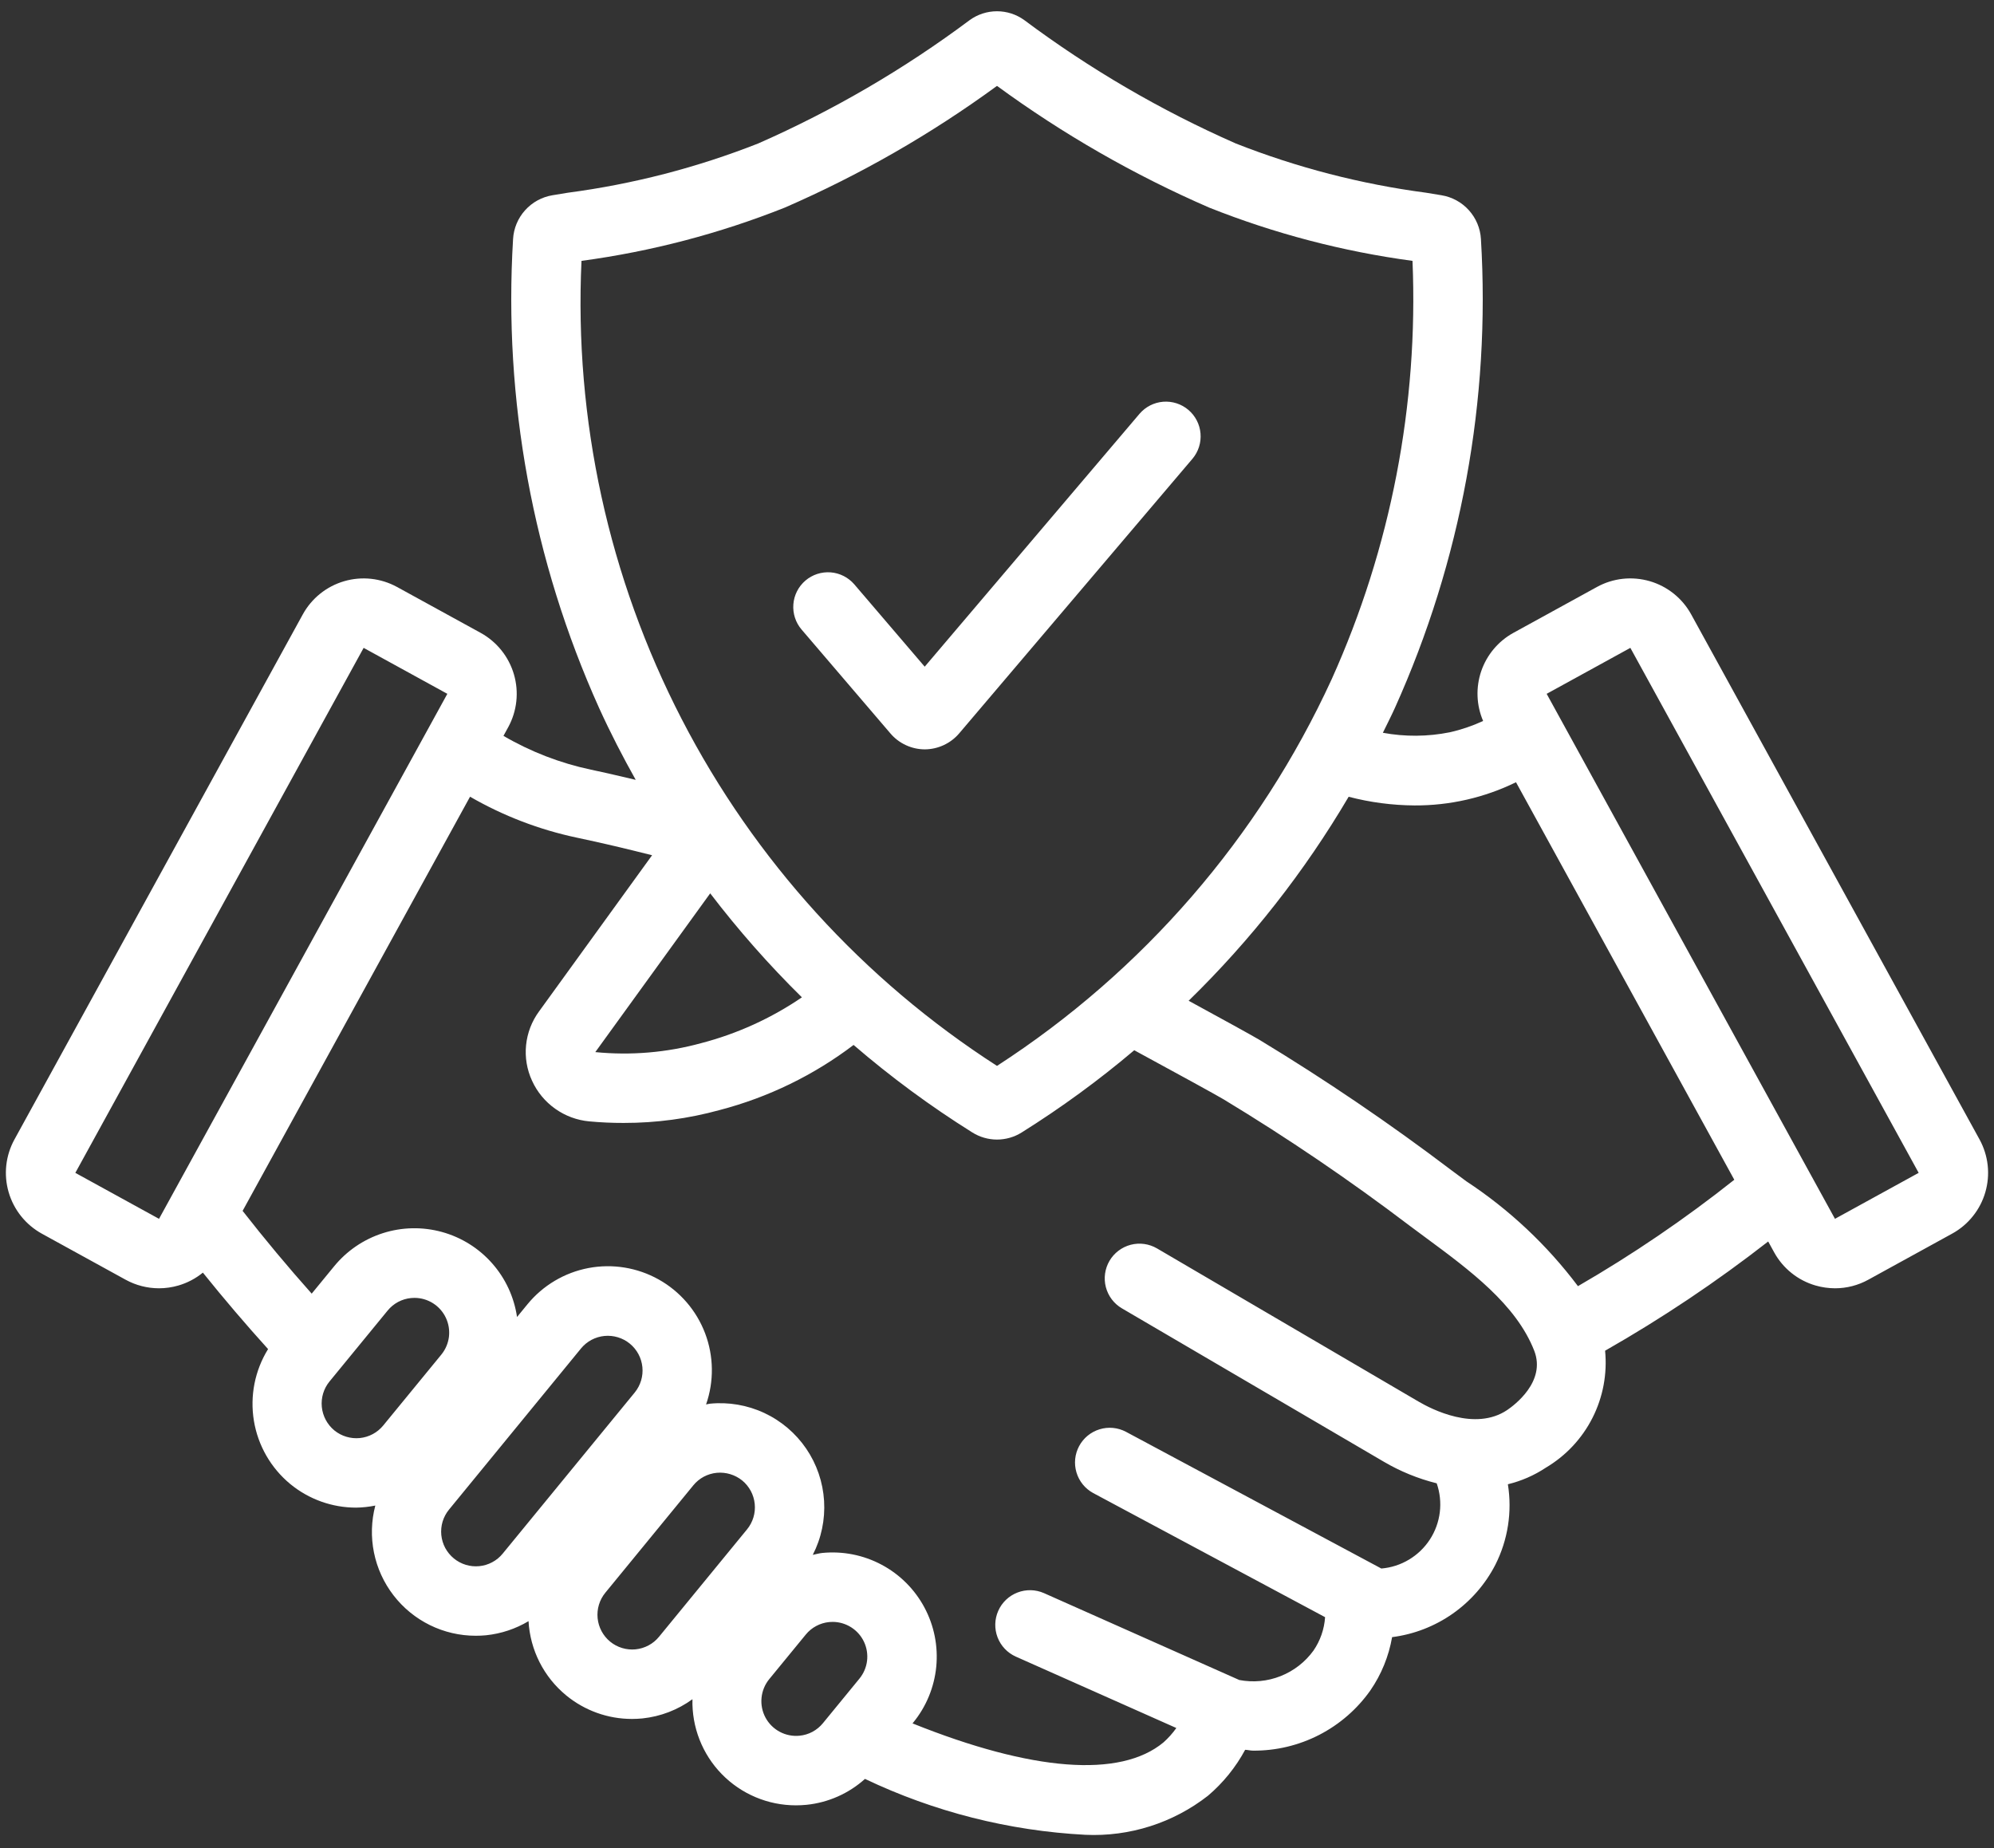 <svg width="82" height="76" viewBox="0 0 82 76" fill="none" xmlns="http://www.w3.org/2000/svg">
<rect x="0" y="0" width="82" height="76" fill="#333333" stroke="none"/>
<path d="M81.405 46.858L69.549 25.27C69.369 24.941 69.126 24.651 68.833 24.416C68.541 24.181 68.205 24.006 67.845 23.901C67.484 23.796 67.107 23.763 66.734 23.803C66.361 23.844 66 23.958 65.671 24.139L62.228 26.03C61.61 26.373 61.142 26.933 60.913 27.601C60.685 28.27 60.712 29 60.991 29.649C60.551 29.853 60.091 30.009 59.618 30.115C58.711 30.297 57.778 30.303 56.868 30.135C57.034 29.796 57.204 29.463 57.363 29.113C60.087 23.067 61.301 16.451 60.901 9.832C60.876 9.392 60.701 8.973 60.405 8.645C60.11 8.317 59.711 8.1 59.276 8.029L58.643 7.925C55.962 7.571 53.335 6.891 50.819 5.9C47.736 4.543 44.817 2.84 42.118 0.824C41.792 0.589 41.401 0.463 41 0.463C40.598 0.463 40.207 0.589 39.881 0.824C37.182 2.84 34.263 4.543 31.18 5.9C28.664 6.891 26.037 7.571 23.356 7.925L22.723 8.029C22.287 8.1 21.889 8.318 21.594 8.646C21.299 8.973 21.124 9.392 21.099 9.832C20.699 16.451 21.913 23.067 24.636 29.113C25.107 30.15 25.615 31.129 26.143 32.071C25.529 31.927 24.916 31.781 24.301 31.652C23.035 31.383 21.821 30.914 20.704 30.262L20.899 29.906C21.262 29.242 21.347 28.461 21.135 27.734C20.923 27.008 20.433 26.394 19.77 26.028L16.328 24.139C15.999 23.959 15.638 23.845 15.265 23.804C14.892 23.763 14.515 23.796 14.155 23.901C13.795 24.006 13.459 24.18 13.167 24.415C12.874 24.65 12.631 24.94 12.451 25.268L0.595 46.858C0.414 47.187 0.3 47.548 0.259 47.92C0.218 48.293 0.251 48.67 0.356 49.03C0.461 49.39 0.636 49.726 0.87 50.018C1.105 50.311 1.395 50.554 1.723 50.735L5.165 52.627C5.585 52.858 6.056 52.979 6.535 52.98C6.807 52.98 7.077 52.941 7.338 52.865C7.705 52.758 8.047 52.578 8.343 52.336C9.212 53.417 10.106 54.465 11.024 55.48C10.48 56.36 10.273 57.407 10.441 58.428C10.609 59.449 11.142 60.374 11.94 61.032C12.704 61.659 13.662 62.002 14.65 62C14.913 61.996 15.176 61.967 15.434 61.915C15.268 62.547 15.249 63.208 15.379 63.848C15.508 64.487 15.783 65.089 16.182 65.606C16.58 66.123 17.092 66.542 17.678 66.831C18.264 67.119 18.908 67.269 19.561 67.269C19.703 67.269 19.848 67.263 19.991 67.249C20.608 67.184 21.203 66.987 21.735 66.669C21.768 67.256 21.922 67.831 22.188 68.356C22.454 68.881 22.826 69.345 23.28 69.719C24.043 70.347 25 70.691 25.988 70.69C26.131 70.69 26.275 70.683 26.419 70.669C27.162 70.591 27.872 70.319 28.476 69.879C28.461 70.447 28.56 71.012 28.767 71.541C28.974 72.07 29.285 72.552 29.682 72.959C30.079 73.366 30.553 73.689 31.076 73.909C31.6 74.13 32.162 74.243 32.73 74.243C32.873 74.243 33.017 74.236 33.161 74.222C34.057 74.132 34.901 73.758 35.571 73.156C38.412 74.51 41.492 75.291 44.635 75.455C46.453 75.538 48.242 74.968 49.676 73.848C50.299 73.319 50.818 72.678 51.205 71.959C51.315 71.964 51.425 71.994 51.534 71.994C52.477 72 53.408 71.778 54.248 71.347C55.087 70.915 55.81 70.288 56.354 69.517C56.807 68.86 57.111 68.112 57.248 67.326C58.144 67.212 58.999 66.881 59.739 66.362C60.478 65.844 61.081 65.153 61.494 64.35C62.011 63.328 62.191 62.169 62.009 61.039C62.566 60.904 63.095 60.673 63.572 60.356C64.394 59.869 65.059 59.158 65.49 58.306C65.921 57.454 66.1 56.497 66.007 55.547C68.348 54.213 70.589 52.712 72.714 51.055L72.956 51.496C73.136 51.825 73.379 52.116 73.672 52.351C73.964 52.586 74.301 52.761 74.661 52.865C74.922 52.941 75.192 52.979 75.463 52.98C75.943 52.98 76.415 52.858 76.835 52.625L80.276 50.734C80.605 50.554 80.895 50.311 81.129 50.018C81.364 49.726 81.539 49.39 81.643 49.03C81.748 48.67 81.781 48.293 81.74 47.92C81.699 47.548 81.585 47.187 81.405 46.858ZM23.913 10.728C26.778 10.342 29.585 9.607 32.272 8.538C35.357 7.197 38.284 5.518 41 3.532C43.715 5.519 46.642 7.198 49.727 8.538C52.414 9.607 55.221 10.342 58.087 10.728C58.333 16.643 57.195 22.535 54.763 27.933C51.778 34.432 47.004 39.948 41 43.834C35.501 40.296 31.028 35.375 28.03 29.565C25.031 23.755 23.611 17.259 23.913 10.728ZM32.977 41.015C31.716 41.875 30.317 42.512 28.841 42.897C27.423 43.286 25.945 43.412 24.481 43.267L29.206 36.738C30.361 38.25 31.621 39.68 32.977 41.015ZM6.54 50.124L3.098 48.233L14.954 26.643L18.396 28.533L6.568 50.072L6.566 50.074L6.54 50.124ZM13.749 58.824C13.457 58.583 13.272 58.235 13.234 57.859C13.197 57.482 13.31 57.106 13.55 56.813L15.94 53.897C16.058 53.752 16.205 53.631 16.37 53.542C16.535 53.454 16.717 53.399 16.904 53.381C16.952 53.377 16.999 53.374 17.047 53.374C17.317 53.375 17.582 53.452 17.81 53.597C18.038 53.742 18.22 53.948 18.335 54.192C18.451 54.437 18.494 54.709 18.462 54.977C18.428 55.245 18.32 55.498 18.149 55.707L15.759 58.623C15.519 58.916 15.173 59.101 14.796 59.139C14.419 59.176 14.043 59.063 13.749 58.824ZM19.71 64.407C19.333 64.444 18.957 64.33 18.665 64.09C18.52 63.971 18.399 63.825 18.31 63.66C18.222 63.495 18.167 63.313 18.148 63.127C18.13 62.94 18.148 62.752 18.202 62.572C18.257 62.393 18.346 62.226 18.465 62.081L23.894 55.453C24.134 55.161 24.481 54.977 24.857 54.94C25.233 54.904 25.609 55.018 25.901 55.257C26.194 55.497 26.379 55.843 26.417 56.219C26.455 56.596 26.342 56.971 26.103 57.265L20.673 63.891C20.555 64.036 20.409 64.157 20.243 64.245C20.078 64.334 19.897 64.389 19.71 64.407ZM25.091 67.511C24.798 67.27 24.614 66.924 24.576 66.547C24.539 66.171 24.652 65.794 24.892 65.501L28.511 61.084C28.63 60.938 28.776 60.818 28.941 60.729C29.107 60.641 29.288 60.586 29.475 60.568C29.852 60.533 30.228 60.647 30.522 60.884C30.815 61.125 31 61.471 31.037 61.848C31.075 62.225 30.961 62.601 30.721 62.894L27.101 67.311C26.982 67.457 26.836 67.577 26.671 67.665C26.505 67.754 26.324 67.809 26.137 67.828C25.951 67.846 25.762 67.828 25.582 67.773C25.403 67.719 25.236 67.63 25.091 67.511ZM32.879 71.38C32.598 71.408 32.315 71.352 32.066 71.219C31.817 71.086 31.613 70.883 31.479 70.634C31.346 70.385 31.289 70.102 31.317 69.821C31.344 69.54 31.454 69.273 31.633 69.054L33.135 67.222C33.253 67.077 33.399 66.956 33.565 66.868C33.73 66.779 33.911 66.724 34.098 66.706C34.146 66.702 34.194 66.699 34.242 66.699C34.512 66.7 34.776 66.777 35.004 66.922C35.232 67.067 35.415 67.273 35.53 67.517C35.645 67.762 35.689 68.034 35.656 68.302C35.623 68.57 35.514 68.823 35.343 69.032L33.842 70.864C33.723 71.01 33.577 71.13 33.412 71.219C33.247 71.308 33.066 71.362 32.879 71.38ZM61.981 57.986C60.659 58.875 58.863 57.948 58.344 57.644L47.58 51.34C47.253 51.149 46.864 51.095 46.497 51.191C46.131 51.287 45.818 51.525 45.626 51.851C45.435 52.178 45.381 52.568 45.477 52.934C45.573 53.3 45.81 53.614 46.137 53.805L56.901 60.109C57.581 60.509 58.316 60.809 59.082 61C59.215 61.381 59.258 61.787 59.21 62.187C59.161 62.588 59.022 62.972 58.802 63.31C58.582 63.648 58.288 63.931 57.942 64.138C57.596 64.346 57.207 64.471 56.805 64.504L46.302 58.881C45.968 58.705 45.579 58.668 45.218 58.779C44.857 58.889 44.555 59.138 44.377 59.47C44.199 59.803 44.16 60.192 44.268 60.553C44.376 60.915 44.622 61.219 44.953 61.399L54.492 66.505C54.459 66.998 54.294 67.473 54.014 67.88C53.673 68.351 53.205 68.714 52.665 68.928C52.125 69.143 51.535 69.198 50.964 69.089L42.934 65.517C42.588 65.364 42.195 65.355 41.843 65.491C41.49 65.627 41.205 65.897 41.052 66.243C40.898 66.589 40.888 66.981 41.023 67.334C41.158 67.687 41.428 67.972 41.774 68.127L48.375 71.063C48.222 71.279 48.045 71.477 47.848 71.653C46.066 73.136 42.429 72.843 37.526 70.873L37.552 70.842C38.089 70.187 38.419 69.387 38.502 68.544C38.584 67.7 38.415 66.852 38.015 66.105C37.615 65.358 37.003 64.746 36.255 64.348C35.508 63.949 34.659 63.781 33.816 63.864C33.681 63.878 33.555 63.917 33.424 63.942C33.776 63.258 33.936 62.491 33.889 61.723C33.842 60.955 33.589 60.213 33.156 59.577C32.723 58.941 32.126 58.433 31.429 58.107C30.731 57.782 29.959 57.65 29.193 57.726C29.139 57.731 29.089 57.75 29.036 57.757C29.367 56.808 29.353 55.773 28.997 54.832C28.64 53.892 27.964 53.108 27.087 52.617C26.209 52.126 25.187 51.96 24.2 52.147C23.212 52.335 22.322 52.865 21.686 53.643L21.262 54.161C21.142 53.341 20.787 52.574 20.238 51.953C19.69 51.332 18.973 50.884 18.174 50.664C17.375 50.444 16.53 50.461 15.741 50.714C14.952 50.967 14.254 51.444 13.731 52.087L12.818 53.2C11.84 52.103 10.893 50.968 9.977 49.796L19.33 32.764C20.694 33.551 22.173 34.119 23.713 34.446C24.751 34.664 25.786 34.911 26.816 35.171L22.167 41.594C21.869 42 21.685 42.479 21.634 42.981C21.583 43.482 21.668 43.988 21.88 44.446C22.09 44.907 22.419 45.304 22.832 45.597C23.246 45.891 23.729 46.07 24.234 46.116C24.707 46.16 25.177 46.181 25.646 46.18C26.982 46.182 28.311 46.003 29.598 45.649C31.591 45.128 33.462 44.219 35.102 42.973C36.635 44.293 38.266 45.495 39.98 46.568C40.285 46.761 40.638 46.863 40.998 46.864C41.358 46.864 41.711 46.763 42.016 46.571C43.638 45.556 45.184 44.426 46.644 43.19C48.494 44.194 50.034 45.039 50.319 45.21C52.961 46.808 55.516 48.544 57.975 50.411L58.602 50.876C60.442 52.234 62.345 53.638 63.092 55.545C63.591 56.822 62.254 57.801 61.981 57.986ZM64.891 52.892C63.619 51.2 62.066 49.741 60.298 48.578L59.686 48.124C57.147 46.199 54.509 44.407 51.783 42.757C51.487 42.581 50.271 41.912 48.881 41.155C51.437 38.663 53.65 35.842 55.461 32.766C56.346 32.998 57.257 33.117 58.172 33.123C59.617 33.13 61.044 32.804 62.343 32.169L71.32 48.517C69.287 50.13 67.138 51.593 64.891 52.892ZM78.902 48.232L78.901 48.233L75.46 50.123L63.604 28.533L67.046 26.643L78.902 48.232Z" fill="white"/>
<path d="M38.029 30.817C37.759 30.816 37.493 30.756 37.249 30.642C37.004 30.529 36.787 30.363 36.613 30.157L32.963 25.889C32.717 25.601 32.596 25.227 32.626 24.85C32.655 24.472 32.834 24.122 33.121 23.876C33.409 23.63 33.783 23.509 34.161 23.538C34.538 23.568 34.888 23.747 35.134 24.034L38.027 27.417L46.864 17.014C47.11 16.728 47.459 16.551 47.835 16.521C48.211 16.492 48.584 16.613 48.871 16.857C49.158 17.101 49.338 17.449 49.369 17.825C49.401 18.201 49.283 18.574 49.041 18.863L39.451 30.152C39.277 30.359 39.059 30.525 38.814 30.64C38.569 30.755 38.302 30.815 38.031 30.817H38.029Z" fill="white"/>
</svg>
